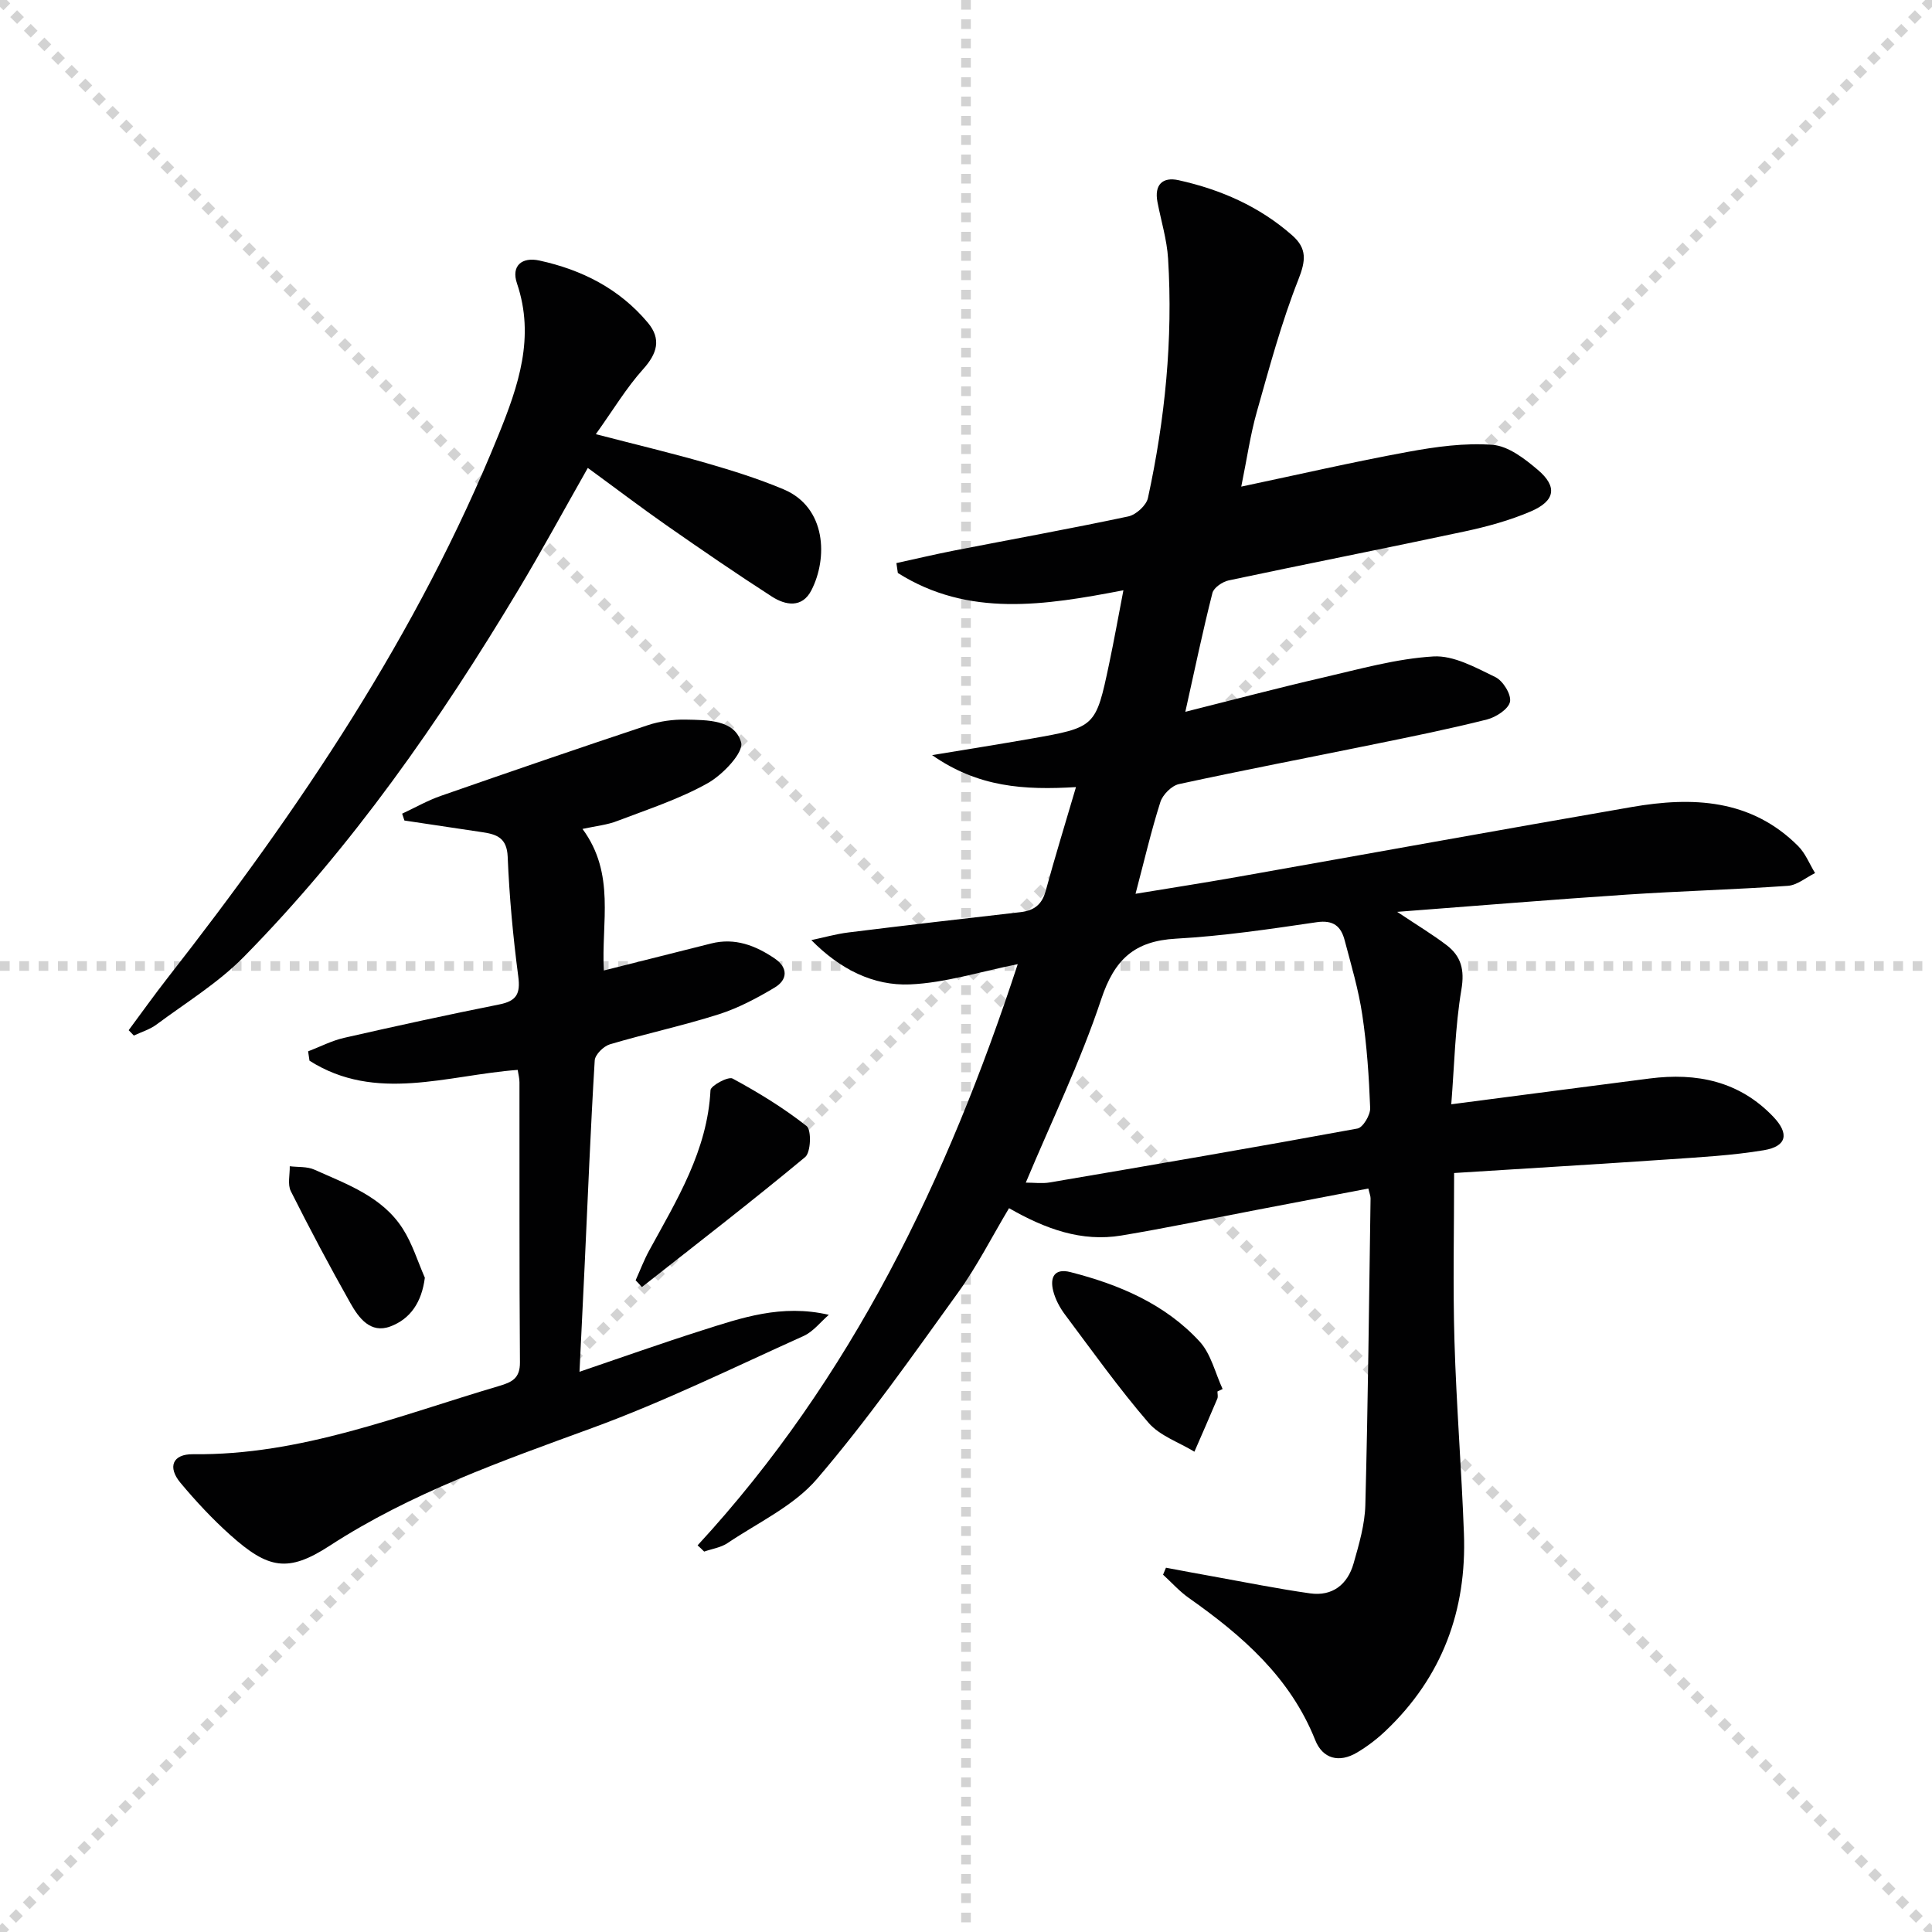 <svg enable-background="new 0 0 400 400" viewBox="0 0 400 400" xmlns="http://www.w3.org/2000/svg"><g stroke="lightgray" stroke-dasharray="1,1" stroke-width="1" transform="scale(2, 2)"><line x1="0" y1="0" x2="200" y2="200"></line><line x1="200" y1="0" x2="0" y2="200"></line><line x1="100" y1="0" x2="100" y2="200"></line><line x1="0" y1="100" x2="200" y2="100"></line></g><g fill="#010102"><path d="m144.43 319.95c31.91-34.63 51.68-75.77 66.28-120.33-7.79 1.55-15.01 3.88-22.32 4.19-7.5.31-14.38-3.05-20.41-9.17 2.57-.54 5.11-1.27 7.71-1.59 11.85-1.47 23.72-2.85 35.59-4.2 2.8-.32 4.45-1.56 5.22-4.4 1.9-6.97 4.03-13.87 6.27-21.49-10.73.64-20.23.06-29.79-6.62 7.63-1.26 14.02-2.27 20.39-3.39 13.47-2.37 13.49-2.39 16.27-15.54 1.02-4.84 1.89-9.7 2.95-15.2-16.24 3.12-32.08 5.66-46.7-3.58-.1-.68-.2-1.37-.3-2.05 3.96-.86 7.91-1.8 11.88-2.58 12.04-2.35 24.13-4.53 36.13-7.08 1.6-.34 3.74-2.28 4.07-3.82 3.54-16.31 5.2-32.84 4.17-49.54-.24-3.94-1.45-7.82-2.2-11.73-.69-3.58 1.06-5.26 4.38-4.52 8.71 1.93 16.72 5.43 23.51 11.41 3.12 2.74 2.82 5.26 1.28 9.17-3.51 8.89-6 18.2-8.61 27.42-1.34 4.74-2.03 9.66-3.21 15.44 11.93-2.52 23.19-5.12 34.53-7.2 5.76-1.06 11.74-1.89 17.52-1.45 3.25.25 6.64 2.88 9.34 5.17 4.11 3.48 3.64 6.43-1.44 8.61-4.38 1.88-9.08 3.16-13.76 4.16-16.23 3.47-32.53 6.67-48.77 10.12-1.29.27-3.11 1.5-3.39 2.61-1.99 7.83-3.64 15.75-5.61 24.6 9.98-2.5 19.21-4.95 28.5-7.09 7.57-1.75 15.18-3.91 22.86-4.37 4.2-.25 8.75 2.3 12.82 4.27 1.58.76 3.34 3.6 3.04 5.11s-2.89 3.19-4.76 3.67c-7.72 1.95-15.53 3.53-23.34 5.12-13.48 2.76-26.99 5.34-40.44 8.26-1.52.33-3.37 2.19-3.85 3.72-1.91 5.99-3.33 12.14-5.14 18.99 7.3-1.2 14.11-2.26 20.9-3.46 27.29-4.83 54.56-9.78 81.86-14.51 12.54-2.17 24.66-1.68 34.42 8.08 1.52 1.52 2.36 3.72 3.51 5.6-1.87.92-3.7 2.5-5.62 2.64-11.11.78-22.25 1.08-33.36 1.82-15.37 1.02-30.71 2.29-47.54 3.57 4.32 2.88 7.4 4.73 10.23 6.89 3 2.29 3.76 5.08 3.07 9.18-1.31 7.77-1.46 15.74-2.1 23.77 14.4-1.87 27.73-3.63 41.07-5.34 9.73-1.25 18.57.54 25.61 7.93 3.34 3.51 2.79 6.12-1.96 6.92-6.53 1.09-13.19 1.44-19.81 1.9-14.59 1-29.2 1.86-44.32 2.82 0 11.86-.27 23.31.07 34.75.39 13.3 1.47 26.57 1.96 39.87.6 15.94-4.51 29.76-16.2 40.86-1.79 1.7-3.81 3.25-5.94 4.51-3.69 2.19-7.1 1.31-8.65-2.59-5.19-13.02-15.13-21.64-26.15-29.41-1.95-1.37-3.58-3.21-5.35-4.83.2-.48.4-.96.6-1.44 3.26.61 6.52 1.23 9.79 1.81 6.68 1.2 13.33 2.55 20.05 3.5 4.63.65 7.76-1.84 9-6.18 1.13-3.97 2.34-8.08 2.44-12.15.55-21.14.77-42.28 1.08-63.43.01-.48-.2-.96-.46-2.06-7.77 1.49-15.51 2.97-23.25 4.45-9.29 1.78-18.55 3.73-27.88 5.28-8.24 1.37-15.71-1.34-23.26-5.66-3.58 5.98-6.65 12.08-10.6 17.54-9.42 13.06-18.7 26.3-29.16 38.51-4.8 5.61-12.2 9.03-18.52 13.29-1.38.93-3.22 1.19-4.84 1.76-.43-.45-.9-.87-1.36-1.29zm67.95-75.1c1.75 0 3.41.23 4.97-.04 21.25-3.62 42.5-7.26 63.7-11.16 1.14-.21 2.68-2.8 2.63-4.23-.24-6.46-.68-12.95-1.64-19.35-.78-5.21-2.3-10.31-3.65-15.42-.75-2.85-2.31-4.22-5.76-3.72-9.68 1.42-19.41 2.87-29.16 3.41-8.61.48-12.73 4.3-15.47 12.53-4.27 12.85-10.23 25.12-15.62 37.98z"/><path d="m120.6 171.62c6.89 9.33 3.86 19.4 4.42 29.31 7.48-1.88 14.85-3.73 22.21-5.59 4.93-1.25 9.21.42 13.17 3.11 2.79 1.9 2.69 4.4-.01 6.01-3.67 2.2-7.55 4.26-11.61 5.55-7.41 2.36-15.06 3.99-22.52 6.21-1.3.39-3.05 2.12-3.13 3.33-.86 14.1-1.42 28.22-2.08 42.34-.33 7.13-.69 14.26-1.07 22.12 8.71-2.96 16.89-5.87 25.16-8.5 8.33-2.65 16.65-5.57 26.46-3.29-1.72 1.48-3.22 3.47-5.2 4.37-14.51 6.54-28.86 13.59-43.77 19.05-18.75 6.87-37.47 13.41-54.39 24.4-8.63 5.61-12.71 4.79-20.55-2.22-3.7-3.31-7.13-6.99-10.32-10.81-2.73-3.27-1.65-5.98 2.6-5.93 22.27.26 42.57-7.99 63.37-14.13 2.63-.78 4.34-1.56 4.31-4.9-.15-19.33-.07-38.65-.1-57.98 0-.8-.22-1.61-.37-2.56-14.58 1.09-29.37 6.82-43.1-1.9-.1-.65-.19-1.29-.29-1.94 2.49-.95 4.91-2.22 7.48-2.8 10.67-2.43 21.37-4.77 32.1-6.91 3.57-.71 4.41-2.2 3.93-5.8-1.08-8.22-1.85-16.51-2.19-24.79-.16-3.92-2.29-4.63-5.22-5.07-5.39-.81-10.77-1.61-16.16-2.42-.16-.47-.31-.94-.47-1.42 2.67-1.24 5.26-2.73 8.03-3.69 14.26-4.97 28.54-9.88 42.87-14.64 2.47-.82 5.21-1.19 7.81-1.14 4.45.09 10.15-.01 11.47 4.71.58 2.09-3.8 6.7-6.9 8.44-5.84 3.28-12.35 5.4-18.65 7.8-2.08.84-4.43 1.06-7.29 1.68z"/><path d="m121.7 96.88c-5.1 8.98-9.53 17.16-14.31 25.13-16.37 27.31-34.51 53.34-56.91 76.1-5.3 5.39-11.96 9.46-18.08 14.01-1.37 1.02-3.11 1.54-4.69 2.28-.36-.37-.71-.74-1.07-1.11 2.68-3.61 5.29-7.28 8.06-10.82 27.22-34.82 51.82-71.22 68.52-112.45 4.1-10.12 7.59-20.21 3.81-31.36-1.23-3.62 1.02-5.51 4.64-4.72 8.81 1.91 16.58 5.85 22.46 12.87 2.83 3.39 1.95 6.37-.99 9.64-3.46 3.85-6.16 8.38-9.78 13.44 8.56 2.22 15.75 3.93 22.83 5.97 5.41 1.56 10.83 3.26 16.02 5.44 8.92 3.74 9.2 14.28 5.77 20.93-1.91 3.7-5.33 3.11-8.15 1.3-7.39-4.76-14.65-9.75-21.86-14.78-5.27-3.68-10.4-7.59-16.27-11.87z"/><path d="m252.06 288.09c0 .5.15 1.06-.02 1.48-1.55 3.68-3.16 7.33-4.75 10.99-3.22-1.96-7.17-3.29-9.51-6-6.15-7.14-11.64-14.85-17.3-22.41-1.07-1.43-1.98-3.14-2.42-4.86-.71-2.79.2-4.78 3.58-3.91 10.09 2.58 19.57 6.59 26.73 14.37 2.36 2.57 3.22 6.51 4.76 9.83-.36.17-.72.34-1.07.51z"/><path d="m131.6 265.07c.93-2.06 1.73-4.19 2.81-6.17 5.73-10.48 12.06-20.69 12.69-33.19.05-.94 3.68-2.89 4.57-2.41 5.34 2.89 10.58 6.09 15.33 9.84 1.04.82.88 5.44-.3 6.42-11.07 9.2-22.48 18-33.8 26.91-.41-.47-.86-.94-1.3-1.4z"/><path d="m87.96 264.54c-.65 5.08-2.99 8.53-7.15 10.09-4.1 1.53-6.53-1.76-8.24-4.79-4.31-7.63-8.42-15.38-12.36-23.22-.7-1.4-.18-3.42-.22-5.16 1.71.21 3.59.03 5.09.7 6.77 3.04 14.05 5.58 18.3 12.22 1.99 3.1 3.09 6.76 4.58 10.16z"/></g></svg>